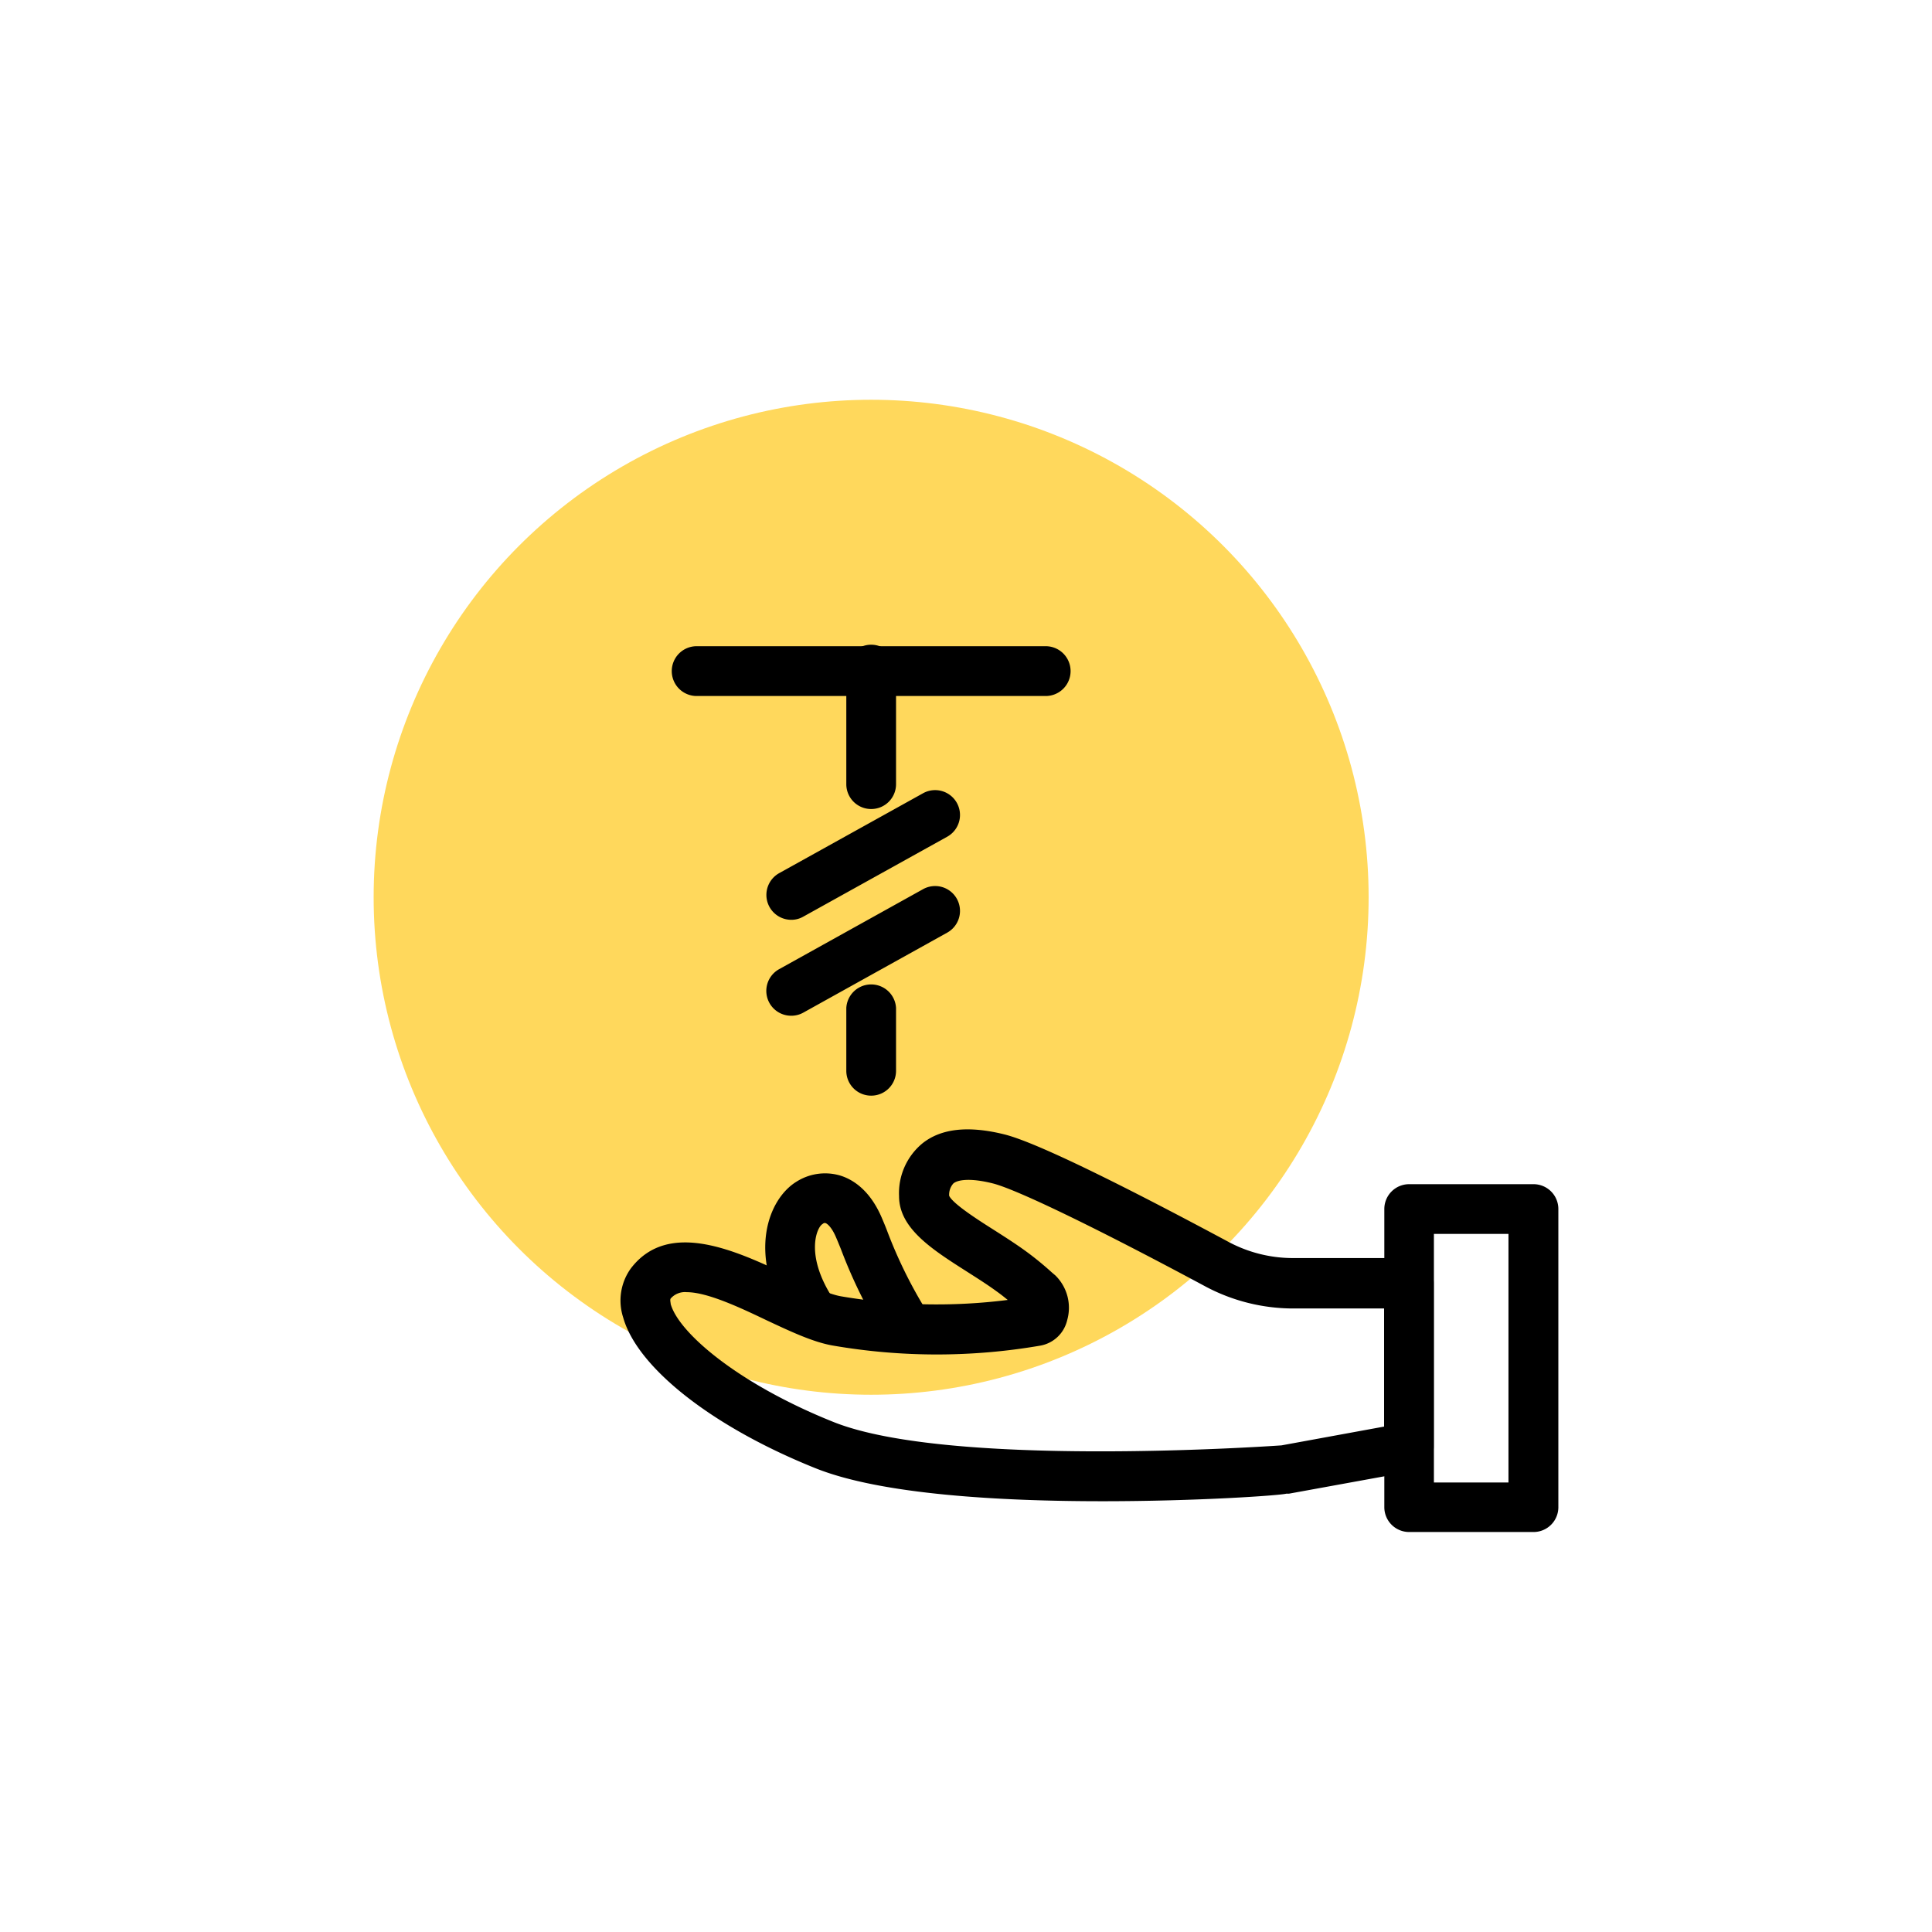 <svg id="Layer_1" data-name="Layer 1" xmlns="http://www.w3.org/2000/svg" viewBox="0 0 256 256"><defs><style>.cls-1{fill:#ffd85c;}</style></defs><circle class="cls-1" cx="115.43" cy="118.89" r="65.92"/><path d="M138.74,92.22H92.13a3.3,3.3,0,0,1,0-6.59h46.61a3.3,3.3,0,0,1,0,6.59Z"/><path d="M115.43,107.2a3.29,3.29,0,0,1-3.29-3.29v-15a3.3,3.3,0,1,1,6.59,0v15A3.29,3.29,0,0,1,115.43,107.2Z"/><path d="M115.43,145.18a3.29,3.29,0,0,1-3.29-3.29v-8.33a3.3,3.3,0,0,1,6.59,0v8.33A3.29,3.29,0,0,1,115.43,145.18Z"/><path d="M104.85,121.88a3.3,3.3,0,0,1-1.61-6.18l19.07-10.59a3.29,3.29,0,0,1,3.2,5.76l-19.07,10.59A3.16,3.16,0,0,1,104.85,121.88Z"/><path d="M104.85,134.59a3.29,3.29,0,0,1-1.61-6.17l19.07-10.6a3.29,3.29,0,0,1,3.2,5.76l-19.07,10.6A3.25,3.25,0,0,1,104.85,134.59Z"/><path d="M146.09,198.92c-13.51,0-29.28-.87-38-4.36-13.62-5.45-23.64-13.3-25.52-20a7.28,7.28,0,0,1,1-6.46c5-6.61,14.07-2.31,20.74.83,2.67,1.25,5.43,2.55,7.14,2.84a75.18,75.18,0,0,0,22.08.48c-.45-.37-.94-.76-1.49-1.15-1.2-.88-2.58-1.75-3.91-2.6-4.62-2.94-9-5.73-9-10a8.55,8.55,0,0,1,3.1-7c2.5-2,6.16-2.36,10.88-1.18,4.88,1.22,18.83,8.42,29.68,14.24a18.11,18.11,0,0,0,8.53,2.14h15.35a3.3,3.3,0,0,1,3.3,3.3v21.68a3.29,3.29,0,0,1-2.7,3.24l-16.48,3-.35,0C169.59,198.15,158.85,198.92,146.09,198.92ZM91,171.22a2.51,2.51,0,0,0-2.13.84c-.12.15,0,.56,0,.73,1.07,3.83,9,10.61,21.62,15.65,15.08,6,56.29,3.29,59.31,3.08l13.6-2.49V173.38H171.37a24.75,24.75,0,0,1-11.65-2.92c-14.43-7.75-25-12.85-28.16-13.65-2.94-.74-4.63-.5-5.23,0a2.23,2.23,0,0,0-.56,1.64c.51,1.08,3.9,3.24,5.94,4.53,1.41.9,2.87,1.83,4.23,2.82s2.55,2,3.43,2.8l.47.4a6,6,0,0,1,1.57,5.92,4.46,4.46,0,0,1-3.55,3.38,80.88,80.88,0,0,1-27.46,0c-2.62-.44-5.65-1.87-8.87-3.38C98.1,173.28,93.73,171.22,91,171.22Zm44.51,2.72Z"/><path d="M203.2,203H186.72a3.29,3.29,0,0,1-3.29-3.29V160.2a3.29,3.29,0,0,1,3.29-3.29H203.2a3.29,3.29,0,0,1,3.29,3.29v39.54A3.29,3.29,0,0,1,203.2,203ZM190,196.44h9.88V163.5H190Z"/><path d="M119.91,178.63a3.29,3.29,0,0,1-2.73-1.45,66.49,66.49,0,0,1-5.76-11.68c-.26-.64-.48-1.18-.66-1.59-.55-1.29-1.14-1.77-1.37-1.84s-.36.1-.43.14c-.71.44-2.24,3.88,1.1,9.35a3.29,3.29,0,1,1-5.62,3.44c-5.44-8.9-2.64-16.12,1.08-18.41a7.08,7.08,0,0,1,5.86-.81c1.61.51,3.86,1.88,5.43,5.51.19.45.43,1,.71,1.73a61.28,61.28,0,0,0,5.11,10.46,3.29,3.29,0,0,1-2.72,5.15Z"/></svg>